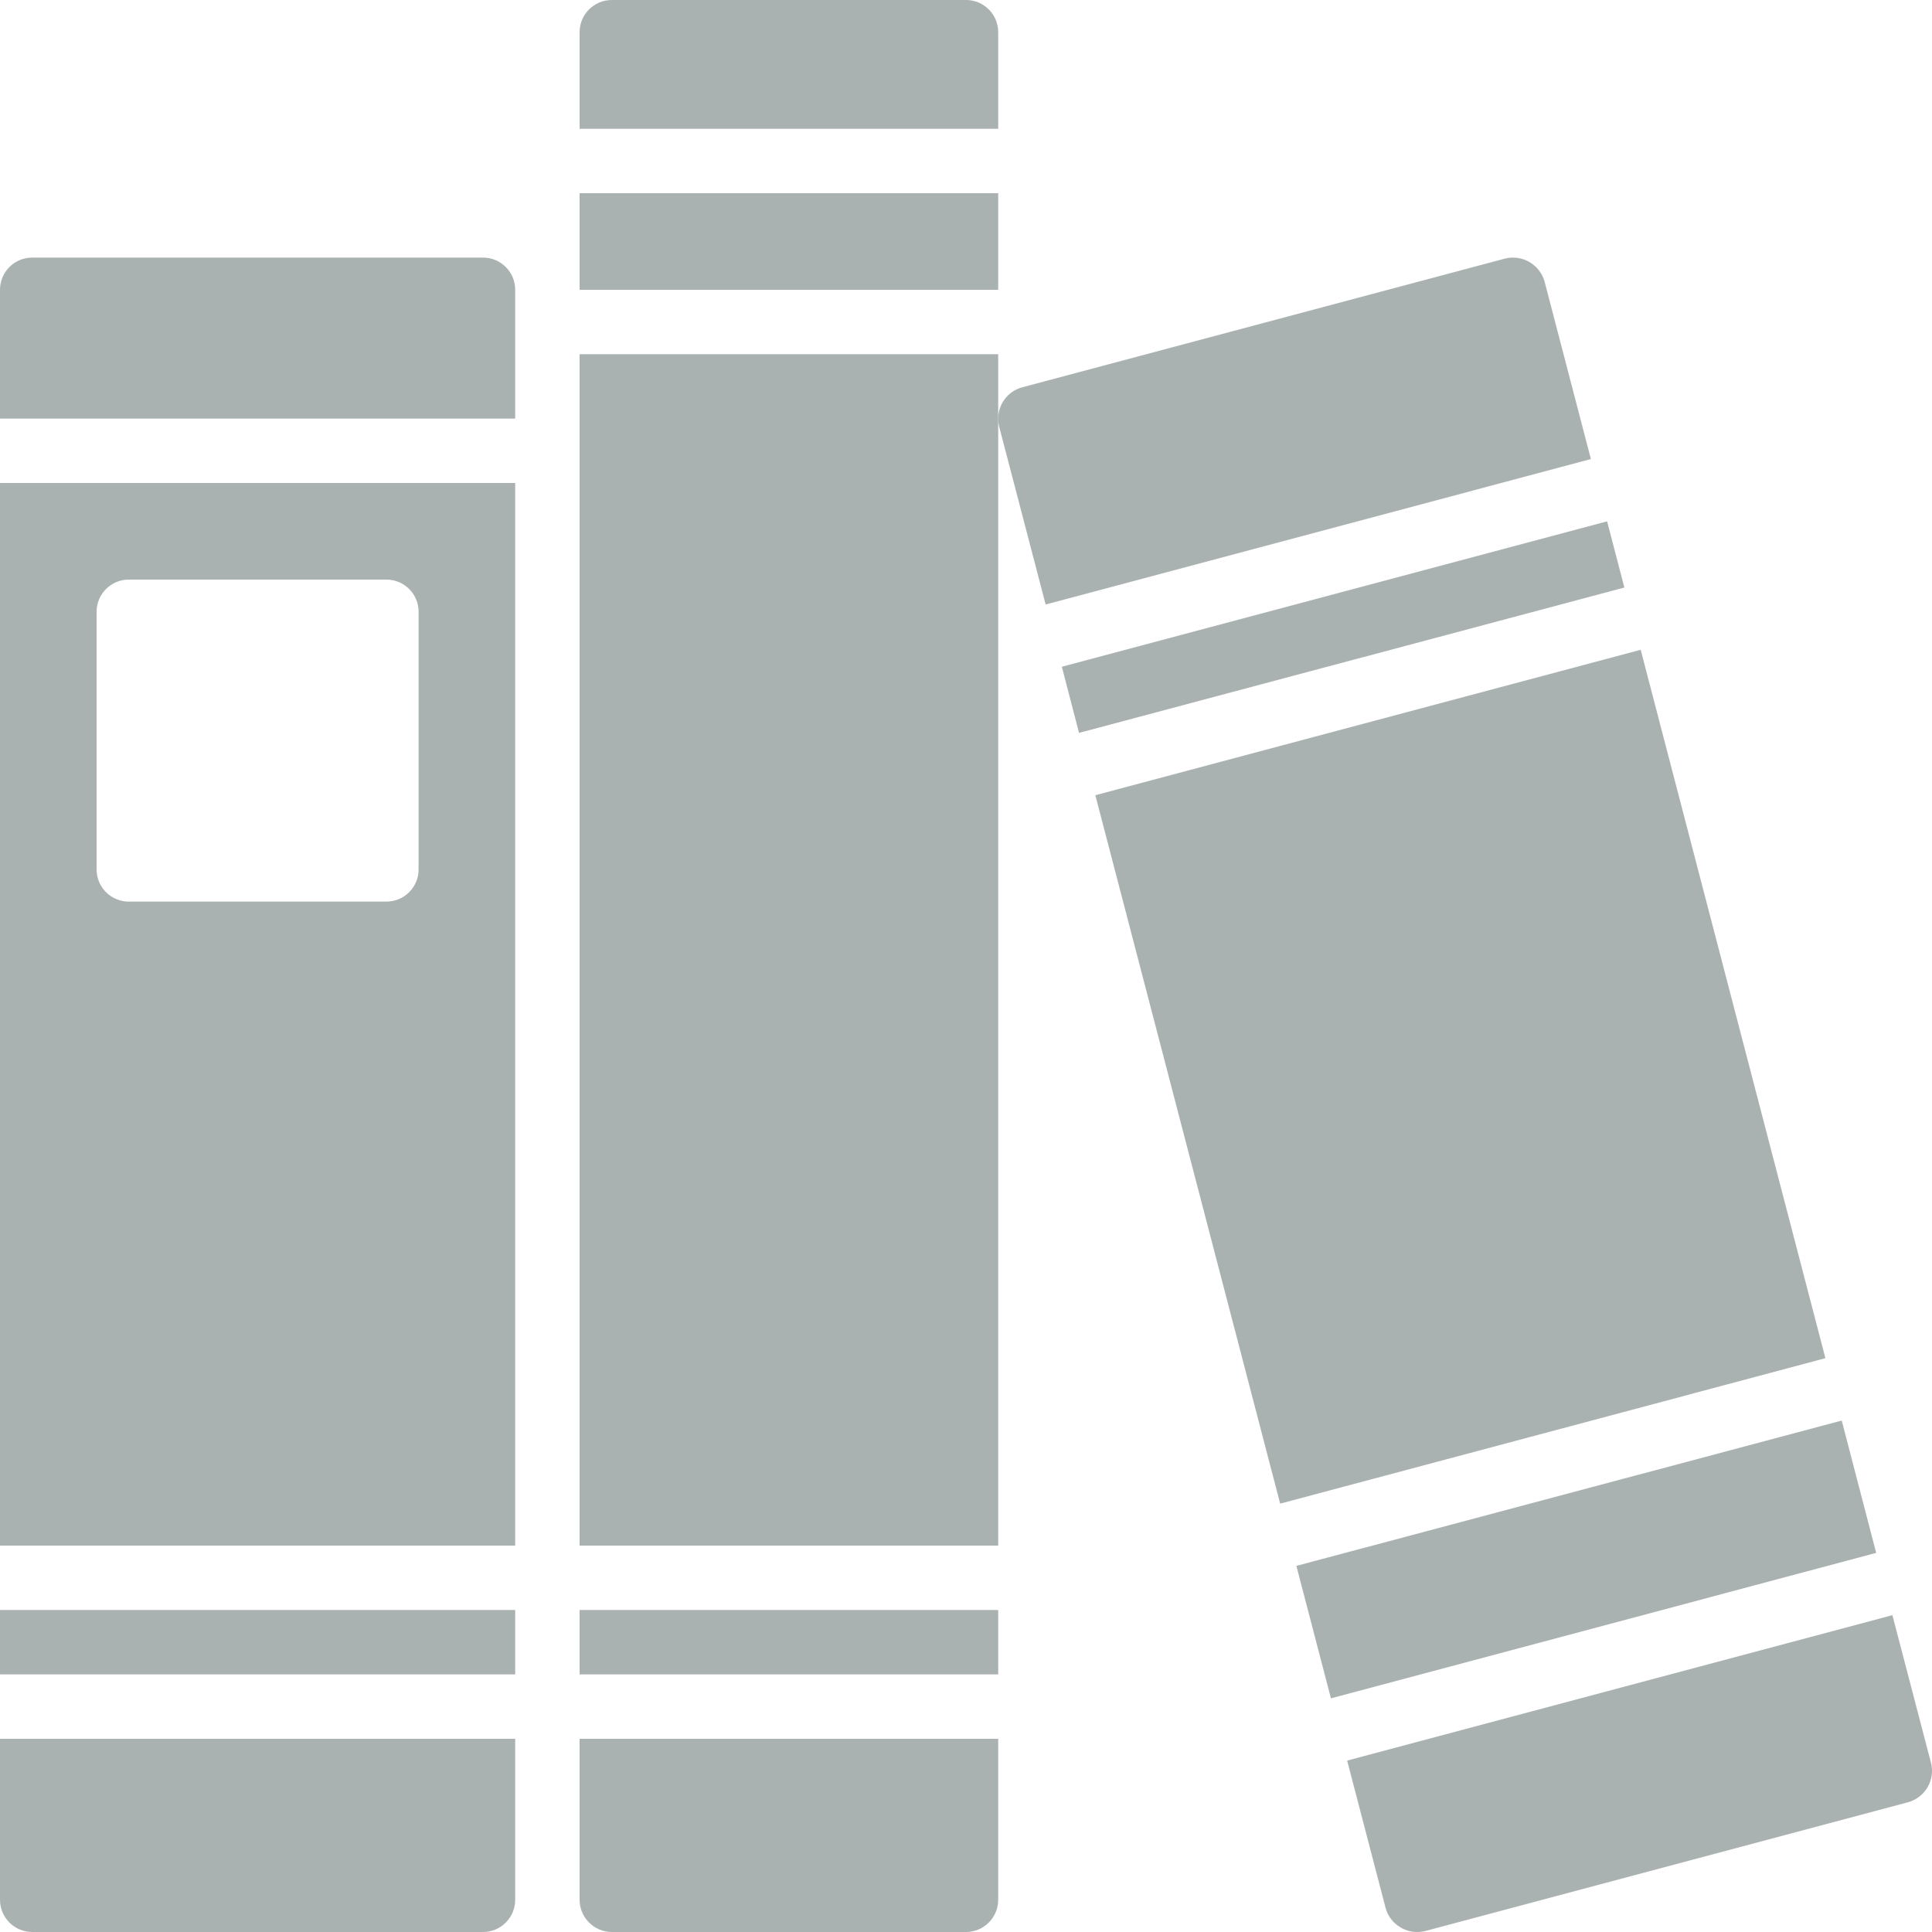 <svg width="18" height="18" viewBox="0 0 18 18" fill="none" xmlns="http://www.w3.org/2000/svg">
<path d="M4.8 3.9V2.7C4.8 2.534 4.666 2.4 4.5 2.4H0.3C0.134 2.4 0 2.534 0 2.7V3.9H4.8Z" fill="#AAB2B1"/>
<path d="M0 4.5V14.4H4.8V4.5H0ZM3.6 8.4H1.2C1.034 8.4 0.9 8.266 0.9 8.1V5.7C0.9 5.534 1.034 5.4 1.2 5.4H3.6C3.766 5.4 3.9 5.534 3.9 5.7V8.1C3.9 8.266 3.766 8.4 3.6 8.4Z" fill="#AAB2B1"/>
<path d="M0 16.2V17.7C0 17.865 0.134 18 0.3 18H4.5C4.666 18 4.8 17.865 4.8 17.7V16.2H0Z" fill="#AAB2B1"/>
<path d="M0 15H4.8V15.6H0V15Z" fill="#AAB2B1"/>
<path d="M5.4 15H9.3V15.6H5.4V15Z" fill="#AAB2B1"/>
<path d="M9.3 1.2V0.3C9.3 0.134 9.166 0 9 0H5.7C5.535 0 5.4 0.134 5.4 0.3V1.2H9.3Z" fill="#AAB2B1"/>
<path d="M5.4 3.3H9.3V14.4H5.4V3.3Z" fill="#AAB2B1"/>
<path d="M5.4 16.2V17.7C5.4 17.865 5.535 18 5.7 18H9C9.166 18 9.3 17.865 9.3 17.7V16.2H5.4Z" fill="#AAB2B1"/>
<path d="M5.4 1.8H9.3V2.7H5.4V1.8Z" fill="#AAB2B1"/>
<path d="M9.893 6.212L10.053 6.828L15.134 5.474L14.973 4.857L9.893 6.212Z" fill="#AAB2B1"/>
<path d="M12.4 15.823L17.48 14.468L17.159 13.235L12.078 14.589L12.4 15.823Z" fill="#AAB2B1"/>
<path d="M17.007 12.654L15.286 6.054L10.205 7.409L11.927 14.009L17.007 12.654Z" fill="#AAB2B1"/>
<path d="M9.742 5.632L14.822 4.277L14.391 2.625C14.347 2.465 14.183 2.369 14.022 2.409L9.522 3.609C9.363 3.653 9.269 3.815 9.309 3.975L9.742 5.632Z" fill="#AAB2B1"/>
<path d="M17.631 15.048L12.551 16.403L12.909 17.775C12.929 17.852 12.98 17.918 13.05 17.958C13.095 17.985 13.147 18 13.2 18C13.226 18 13.252 17.997 13.278 17.991L17.777 16.791C17.936 16.747 18.031 16.584 17.991 16.425L17.631 15.048Z" fill="#AAB2B1"/>
</svg>

